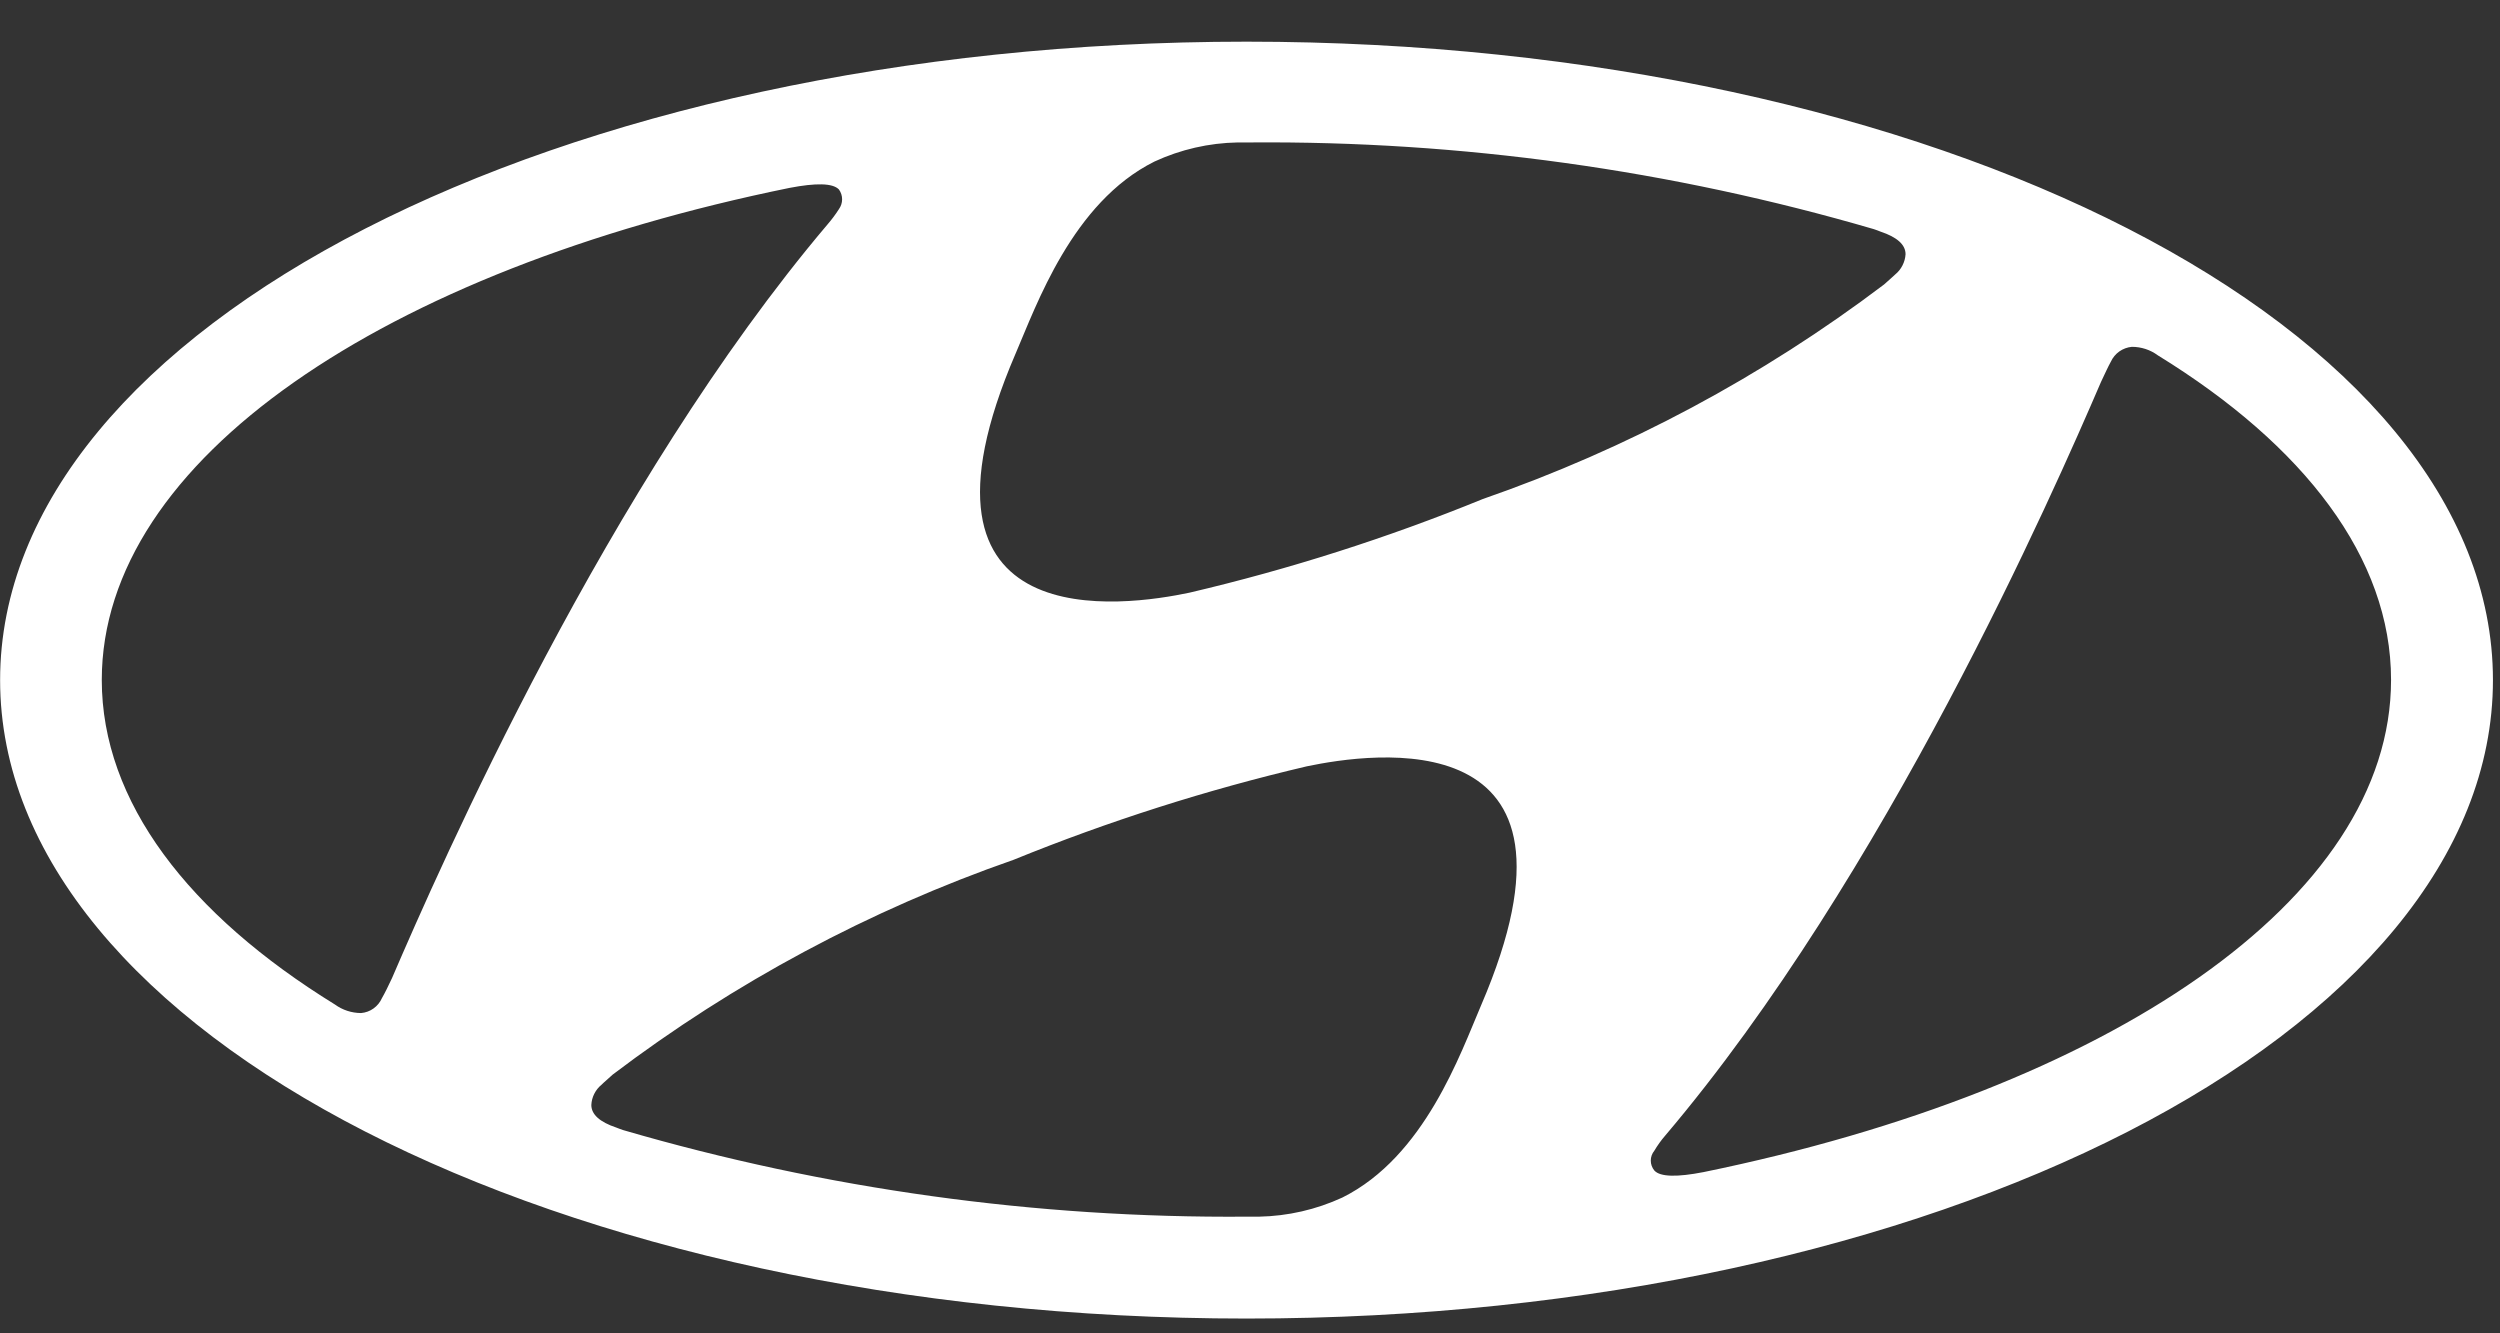 <?xml version="1.0" encoding="UTF-8"?> <svg xmlns="http://www.w3.org/2000/svg" width="45" height="24" viewBox="0 0 45 24" fill="none"><rect x="0" y="0" width="45" height="24" fill="#333333" stroke="none"/><path d="M22.438 23.734C34.832 23.734 44.873 18.59 44.873 12.242C44.873 5.893 34.829 0.75 22.438 0.75C10.046 0.75 0.002 5.895 0.002 12.242C0.002 18.588 10.046 23.734 22.438 23.734ZM26.66 18.095C26.287 18.965 25.643 20.819 24.162 21.556C23.691 21.773 23.181 21.89 22.662 21.9C22.551 21.9 22.473 21.9 22.439 21.9C18.642 21.929 14.862 21.404 11.218 20.342C11.19 20.335 11.118 20.305 11.093 20.296C10.793 20.196 10.644 20.058 10.644 19.89C10.647 19.82 10.665 19.751 10.697 19.688C10.729 19.625 10.773 19.569 10.828 19.525C10.873 19.478 10.942 19.425 11.028 19.343C13.216 17.685 15.651 16.381 18.243 15.477C19.956 14.78 21.721 14.217 23.522 13.794C24.666 13.555 28.889 12.91 26.66 18.095ZM37.995 6.511C38.029 6.437 38.082 6.373 38.148 6.326C38.215 6.279 38.293 6.25 38.374 6.243C38.542 6.243 38.706 6.296 38.841 6.396C41.477 8.019 43.039 10.044 43.039 12.238C43.039 16.202 37.941 19.607 30.663 21.098C30.195 21.189 29.885 21.188 29.778 21.069C29.737 21.019 29.714 20.956 29.714 20.891C29.714 20.826 29.737 20.763 29.778 20.713C29.835 20.617 29.899 20.527 29.972 20.443C33.939 15.765 36.96 8.868 37.818 6.875C37.884 6.736 37.945 6.601 37.995 6.511ZM18.281 6.364C18.655 5.498 19.3 3.645 20.78 2.908C21.251 2.69 21.761 2.573 22.28 2.564C22.39 2.564 22.47 2.564 22.502 2.564C26.299 2.534 30.081 3.059 33.727 4.124C33.751 4.13 33.827 4.16 33.849 4.169C34.149 4.269 34.3 4.405 34.3 4.576C34.296 4.646 34.277 4.714 34.245 4.777C34.213 4.84 34.169 4.895 34.114 4.94C34.069 4.985 34.001 5.04 33.914 5.12C31.723 6.778 29.285 8.082 26.689 8.983C24.977 9.682 23.212 10.245 21.411 10.668C20.273 10.908 16.05 11.549 18.281 6.364ZM14.212 3.382C14.681 3.292 14.99 3.293 15.101 3.411C15.138 3.462 15.158 3.524 15.158 3.587C15.158 3.651 15.138 3.712 15.101 3.764C15.041 3.858 14.974 3.948 14.901 4.033C10.937 8.711 7.916 15.61 7.057 17.604C6.993 17.741 6.927 17.877 6.875 17.966C6.842 18.041 6.79 18.105 6.724 18.152C6.658 18.2 6.58 18.228 6.499 18.235C6.33 18.234 6.166 18.181 6.03 18.082C3.397 16.458 1.832 14.433 1.832 12.239C1.832 8.276 6.927 4.869 14.212 3.382Z" fill="white"></path></svg> 